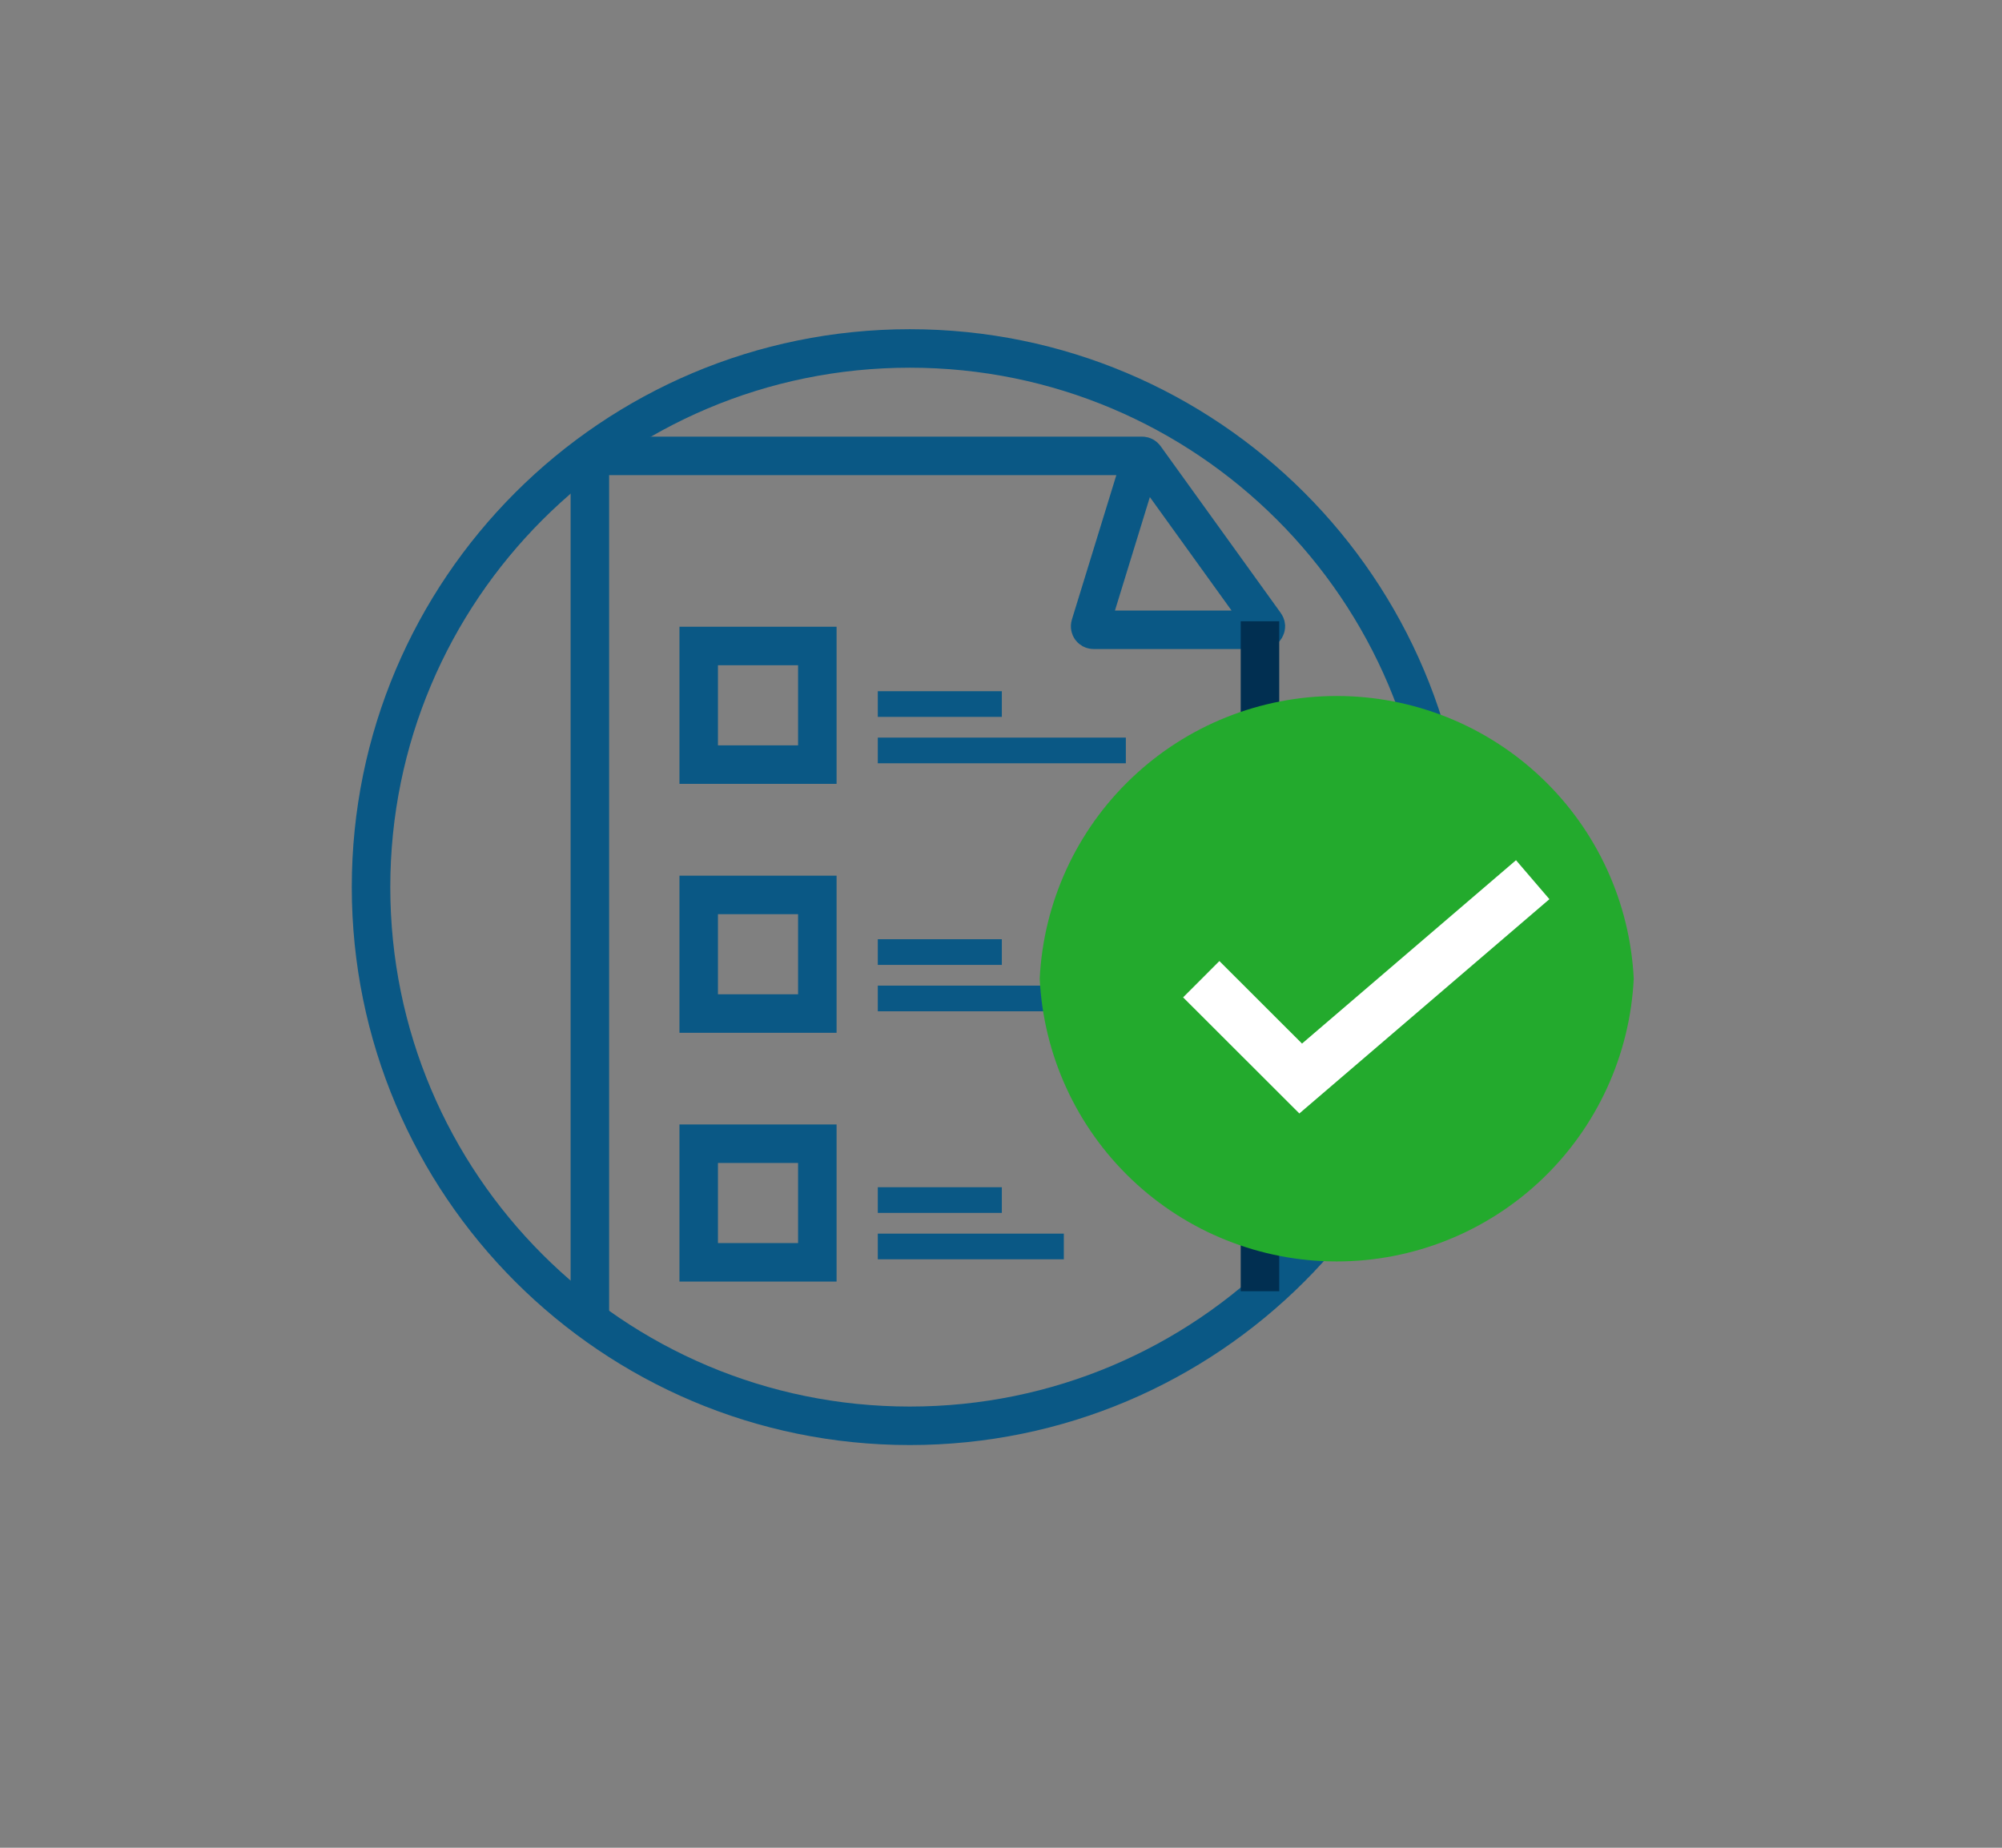 <svg xmlns="http://www.w3.org/2000/svg" width="39" height="36" viewBox="0 0 39 36" fill="none"><rect x="0" y="0" width="39" height="36" fill="#808080" stroke="none"/><g clip-path="url(#clip0_162_519)"><mask id="mask0_162_519" style="mask-type:luminance" maskUnits="userSpaceOnUse" x="0" y="0" width="39" height="36"><path d="M38.39 0.5H0.5V35.547H38.39V0.5Z" fill="white"></path></mask><g mask="url(#mask0_162_519)"><path d="M17.723 27.779C23.519 27.779 28.218 23.08 28.218 17.284C28.218 11.488 23.519 6.789 17.723 6.789C11.927 6.789 7.228 11.488 7.228 17.284C7.228 23.08 11.927 27.779 17.723 27.779Z" stroke="#0A5885" stroke-width="0.75" stroke-miterlimit="10"></path><path d="M15.922 17.436H13.611V19.747H15.922V17.436Z" stroke="#0A5885" stroke-width="0.75" stroke-miterlimit="10"></path><path d="M15.922 22.283H13.611V24.594H15.922V22.283Z" stroke="#0A5885" stroke-width="0.75" stroke-miterlimit="10"></path><path d="M11.491 25.614V8.949C11.491 8.931 11.498 8.914 11.511 8.902C11.523 8.889 11.54 8.882 11.558 8.882H22.25C22.261 8.882 22.271 8.885 22.281 8.89C22.29 8.894 22.298 8.902 22.304 8.91L24.647 12.164C24.654 12.174 24.659 12.186 24.66 12.198C24.66 12.21 24.658 12.223 24.652 12.233C24.647 12.244 24.638 12.254 24.628 12.26C24.617 12.267 24.605 12.27 24.593 12.27H21.303C21.293 12.27 21.282 12.268 21.273 12.263C21.264 12.258 21.255 12.251 21.249 12.243C21.243 12.234 21.239 12.225 21.237 12.214C21.235 12.204 21.236 12.193 21.239 12.183L22.258 8.871" stroke="#0A5885" stroke-width="0.75" stroke-miterlimit="10"></path><path d="M17.1 14.621H21.932" stroke="#0A5885" stroke-width="0.5" stroke-miterlimit="10"></path><path d="M17.1 13.717H19.516" stroke="#0A5885" stroke-width="0.5" stroke-miterlimit="10"></path><path d="M17.1 19.453H21.932" stroke="#0A5885" stroke-width="0.5" stroke-miterlimit="10"></path><path d="M17.1 18.549H19.516" stroke="#0A5885" stroke-width="0.5" stroke-miterlimit="10"></path><path d="M17.1 24.285H20.724" stroke="#0A5885" stroke-width="0.5" stroke-miterlimit="10"></path><path d="M17.1 23.381H19.516" stroke="#0A5885" stroke-width="0.5" stroke-miterlimit="10"></path><path d="M15.922 12.586H13.611V14.897H15.922V12.586Z" stroke="#0A5885" stroke-width="0.75" stroke-miterlimit="10"></path><path d="M24.545 12.104V25.157" stroke="#012F51" stroke-width="0.75" stroke-miterlimit="10"></path><path d="M31.826 19.069C31.753 20.554 31.111 21.954 30.034 22.98C28.957 24.005 27.527 24.577 26.04 24.577C24.553 24.577 23.123 24.005 22.046 22.98C20.968 21.954 20.327 20.554 20.254 19.069C20.327 17.584 20.968 16.183 22.046 15.158C23.123 14.132 24.553 13.56 26.04 13.56C27.527 13.56 28.957 14.132 30.034 15.158C31.111 16.183 31.753 17.584 31.826 19.069Z" fill="#23AA2D"></path><path d="M23.401 19.078L25.338 21.013L29.858 17.139" stroke="white" stroke-miterlimit="10"></path></g></g><defs><clipPath id="clip0_162_519"><rect width="37.89" height="35.047" fill="white" transform="translate(0.5 0.5)"></rect></clipPath></defs></svg>